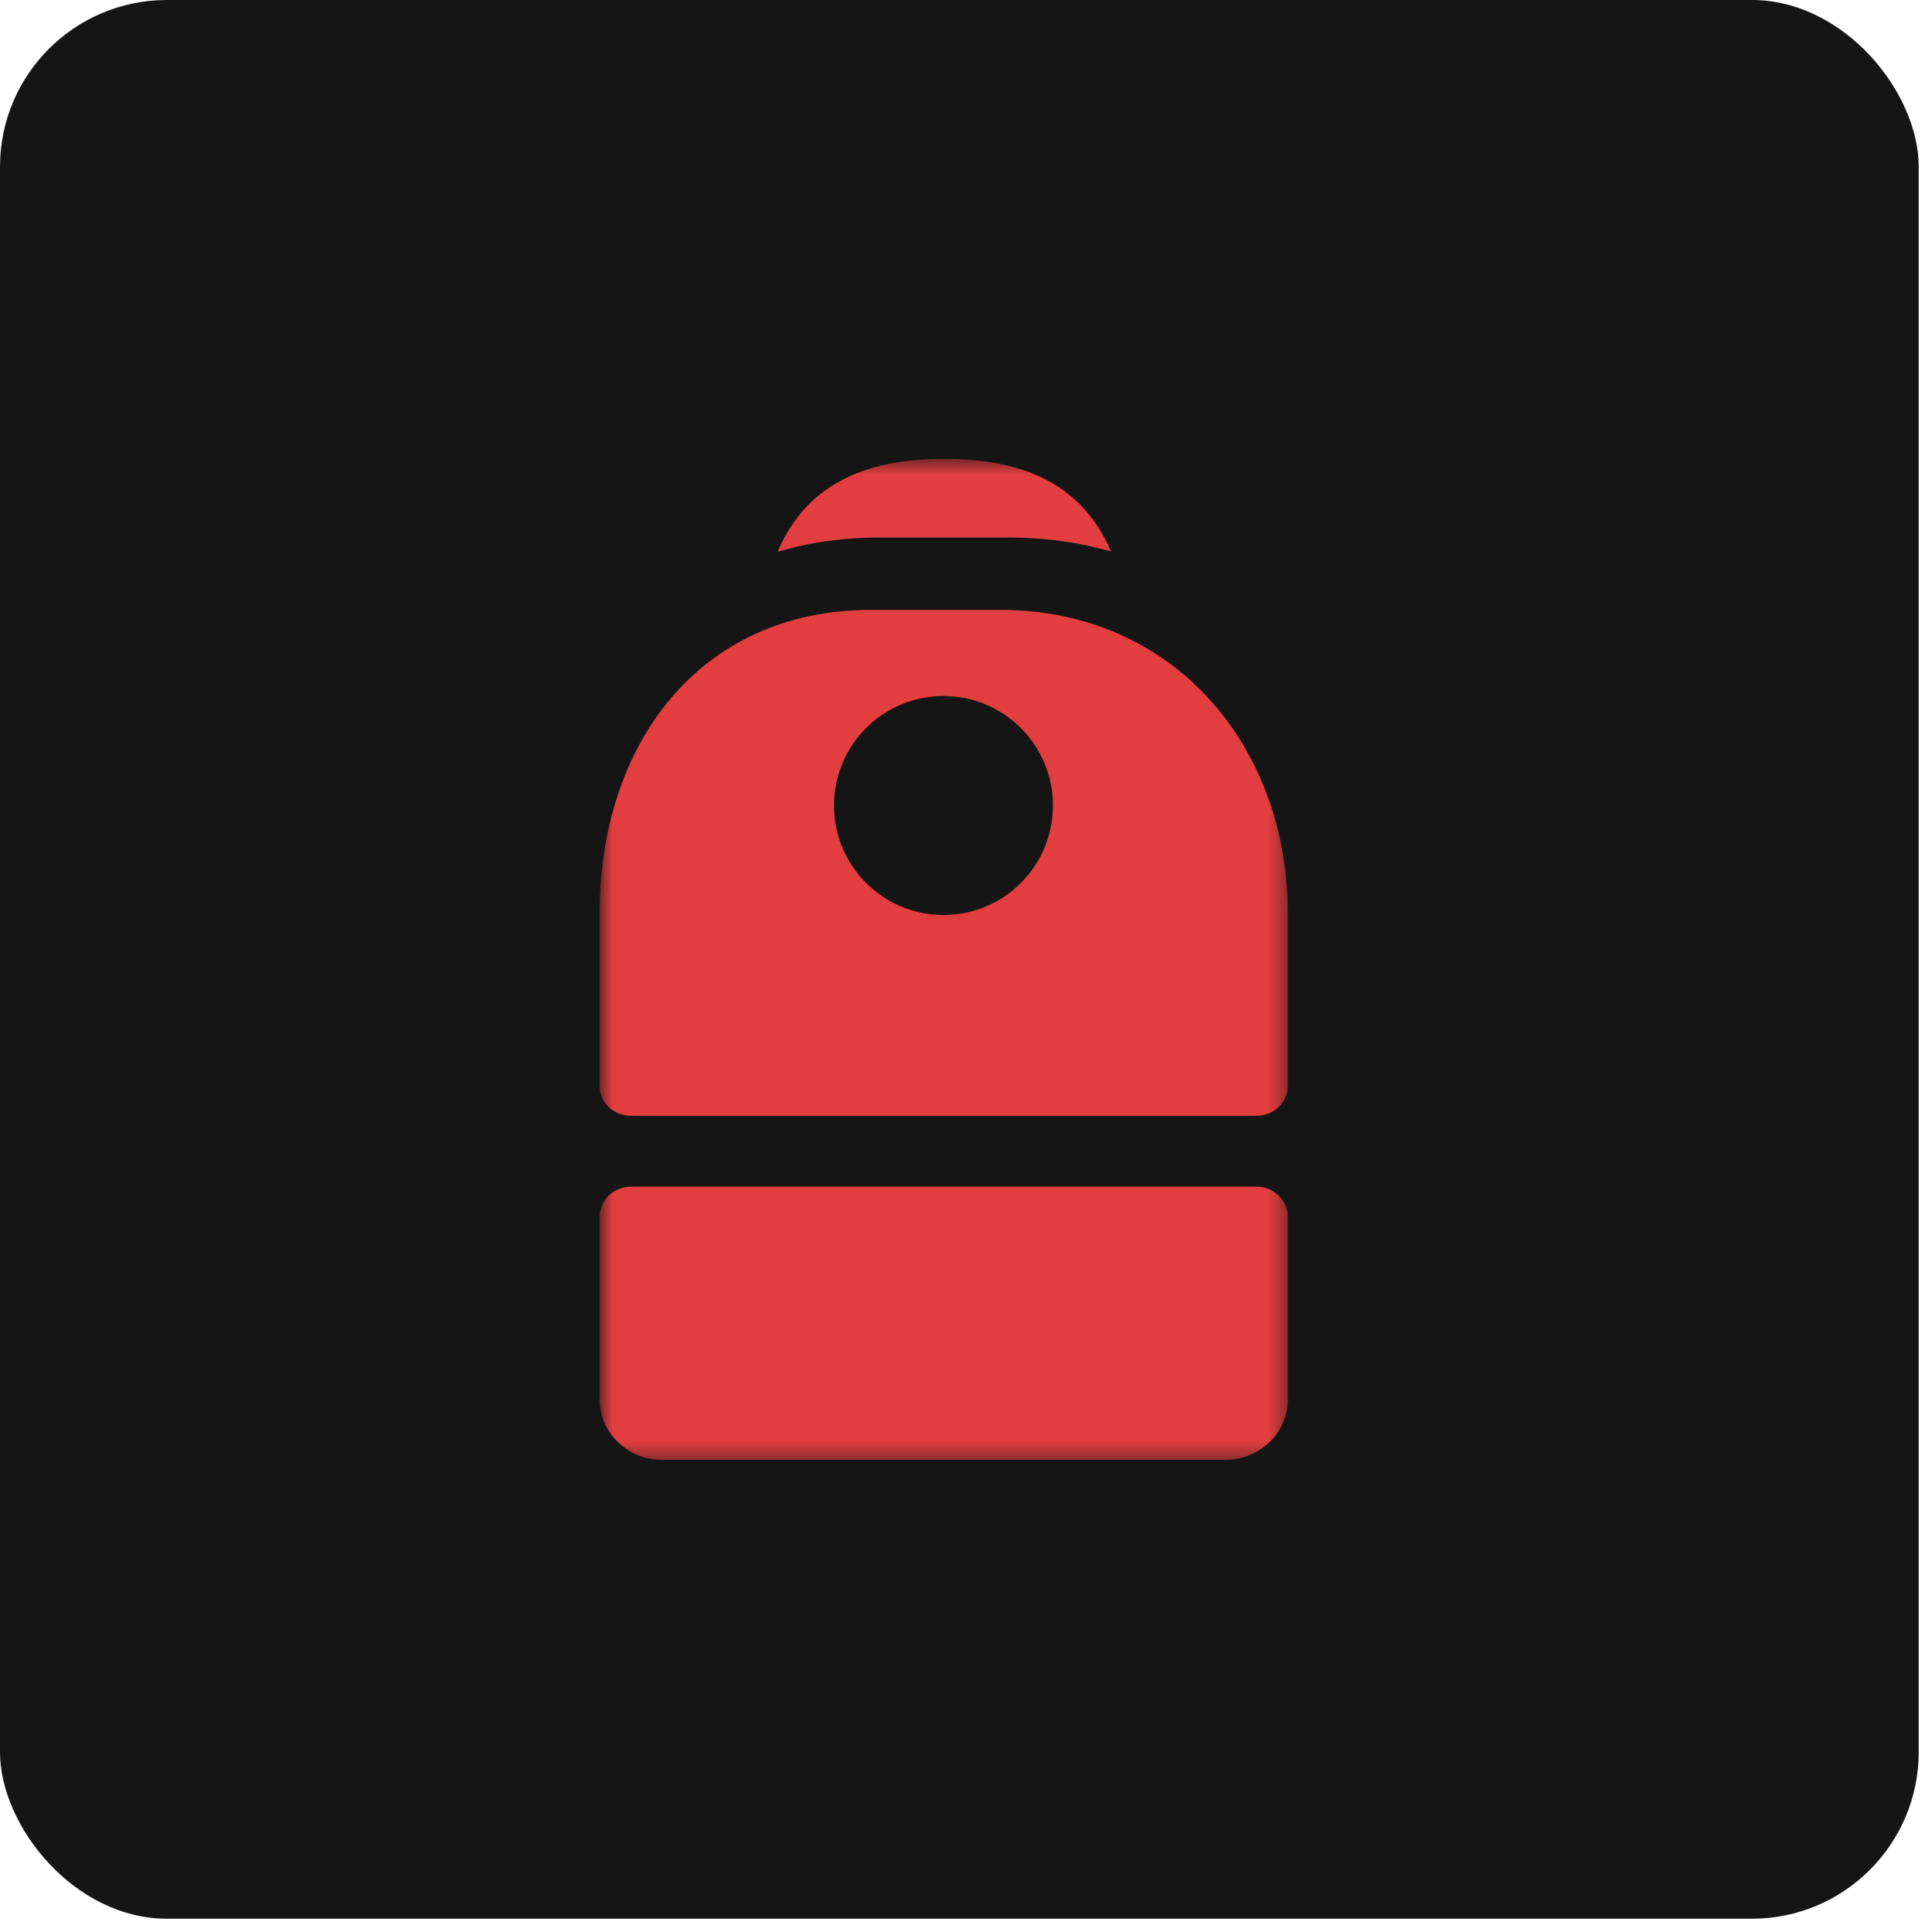 <svg width="112" height="112" viewBox="0 0 112 112" fill="none" xmlns="http://www.w3.org/2000/svg">
<rect width="111.23" height="111.23" rx="9.672" fill="#151515"/>
<mask id="mask0_2292_90147" style="mask-type:luminance" maskUnits="userSpaceOnUse" x="34" y="26" width="41" height="59">
<path d="M74.657 26.598H34.759V84.632H74.657V26.598Z" fill="white"/>
</mask>
<g mask="url(#mask0_2292_90147)">
<path fill-rule="evenodd" clip-rule="evenodd" d="M58.487 31.162C60.597 31.162 62.575 31.444 64.407 31.969C62.614 27.789 58.89 26.598 54.746 26.598C50.593 26.598 46.863 27.793 45.074 31.993C46.892 31.45 48.862 31.162 50.964 31.162H58.487ZM50.482 35.358C40.466 35.358 34.759 43.237 34.759 52.957V62.942C34.759 63.914 35.571 64.683 36.573 64.683H72.843C73.845 64.683 74.657 63.914 74.657 62.942V52.957C74.657 43.237 68.021 35.358 58.005 35.358H50.482ZM54.694 53.044C58.199 53.044 61.041 50.202 61.041 46.696C61.041 43.191 58.199 40.349 54.694 40.349C51.188 40.349 48.347 43.191 48.347 46.696C48.347 50.202 51.188 53.044 54.694 53.044ZM34.759 70.551C34.759 69.579 35.571 68.791 36.573 68.791H72.843C73.845 68.791 74.657 69.579 74.657 70.551V81.111C74.657 83.055 73.033 84.631 71.03 84.631H38.386C36.383 84.631 34.759 83.055 34.759 81.111V70.551Z" fill="#E33E3F"/>
</g>
</svg>
